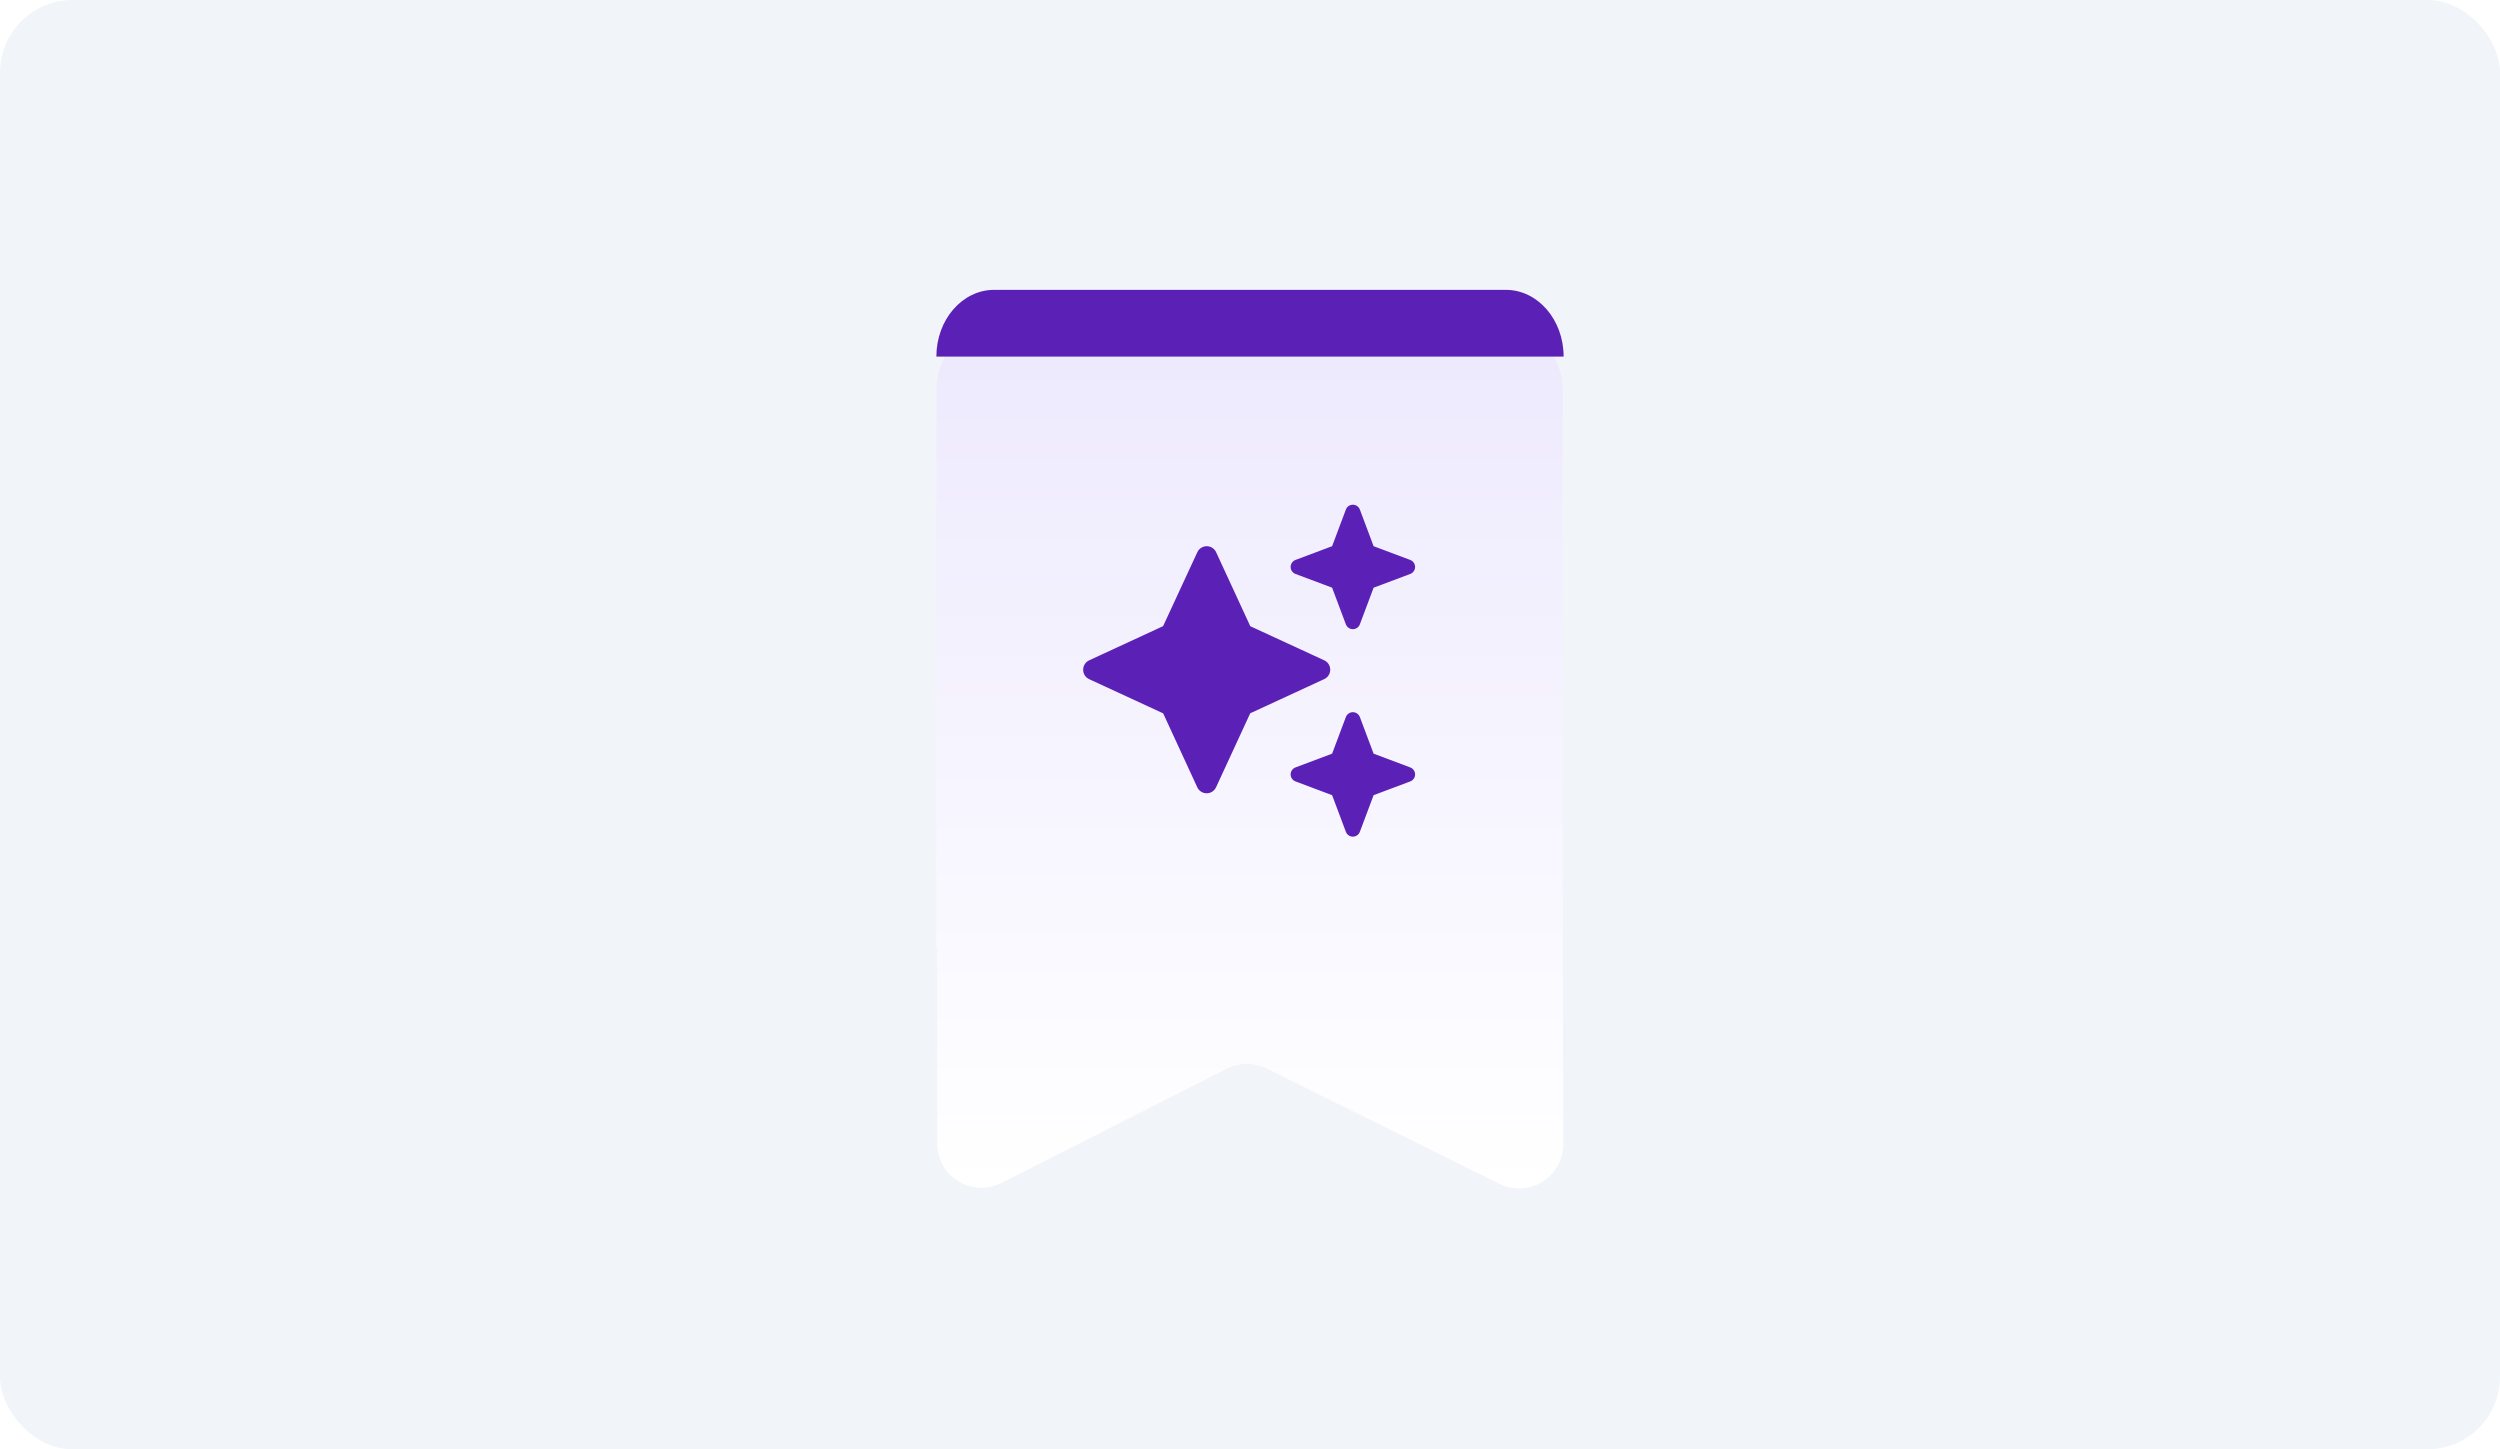 <svg width="345" height="200" viewBox="0 0 345 200" fill="none" xmlns="http://www.w3.org/2000/svg">
<rect width="345" height="200" rx="10" fill="#F1F5F9"/>
<g filter="url(#filter0_d_15_149)">
<path d="M206.221 40.357H138.694C136.181 40.357 133.772 41.356 131.995 43.132C130.218 44.909 129.22 47.319 129.22 49.831V126.78H129.336V153.802C129.336 154.845 129.603 155.871 130.112 156.782C130.621 157.693 131.355 158.458 132.244 159.004C133.133 159.55 134.147 159.86 135.19 159.903C136.232 159.946 137.268 159.721 138.199 159.249L169.347 143.46C170.196 143.034 171.132 142.812 172.081 142.812C173.031 142.812 173.967 143.034 174.816 143.46L206.921 159.365C207.853 159.827 208.887 160.043 209.925 159.993C210.963 159.943 211.972 159.629 212.855 159.08C213.738 158.531 214.466 157.766 214.97 156.857C215.475 155.948 215.739 154.926 215.737 153.886L215.653 126.78V49.805C215.646 47.304 214.651 44.908 212.884 43.138C211.117 41.368 208.722 40.368 206.221 40.357Z" fill="url(#paint0_linear_15_149)"/>
</g>
<path d="M207.81 40H137.19C132.788 40 129.22 44.123 129.22 49.209H215.78C215.78 44.123 212.212 40 207.81 40Z" fill="#5B21B6"/>
<path d="M178.777 77.273C178.375 77.425 178.106 77.81 178.106 78.239C178.106 78.668 178.375 79.053 178.777 79.205L183.832 81.102L185.729 86.157C185.881 86.56 186.266 86.828 186.695 86.828C187.125 86.828 187.509 86.56 187.661 86.157L189.558 81.102L194.613 79.205C195.016 79.053 195.284 78.668 195.284 78.239C195.284 77.81 195.016 77.425 194.613 77.273L189.558 75.376L187.661 70.321C187.509 69.918 187.125 69.65 186.695 69.65C186.266 69.65 185.881 69.918 185.729 70.321L183.832 75.376L178.777 77.273ZM167.826 76.208C167.593 75.698 167.083 75.376 166.529 75.376C165.974 75.376 165.464 75.698 165.231 76.208L160.507 86.408L150.308 91.123C149.798 91.355 149.476 91.865 149.476 92.429C149.476 92.993 149.798 93.494 150.308 93.726L160.516 98.441L165.222 108.641C165.455 109.151 165.965 109.473 166.52 109.473C167.074 109.473 167.584 109.151 167.817 108.641L172.532 98.432L182.741 93.717C183.251 93.485 183.573 92.975 183.573 92.42C183.573 91.865 183.251 91.355 182.741 91.123L172.541 86.417L167.826 76.208ZM183.832 104.006L178.777 105.903C178.375 106.055 178.106 106.44 178.106 106.869C178.106 107.299 178.375 107.684 178.777 107.836L183.832 109.733L185.729 114.788C185.881 115.19 186.266 115.459 186.695 115.459C187.125 115.459 187.509 115.19 187.661 114.788L189.558 109.733L194.613 107.836C195.016 107.684 195.284 107.299 195.284 106.869C195.284 106.44 195.016 106.055 194.613 105.903L189.558 104.006L187.661 98.951C187.509 98.549 187.125 98.28 186.695 98.28C186.266 98.28 185.881 98.549 185.729 98.951L183.832 104.006Z" fill="#5B21B6"/>
<defs>
<filter id="filter0_d_15_149" x="119.22" y="34.357" width="106.517" height="139.642" filterUnits="userSpaceOnUse" color-interpolation-filters="sRGB">
<feFlood flood-opacity="0" result="BackgroundImageFix"/>
<feColorMatrix in="SourceAlpha" type="matrix" values="0 0 0 0 0 0 0 0 0 0 0 0 0 0 0 0 0 0 127 0" result="hardAlpha"/>
<feOffset dy="4"/>
<feGaussianBlur stdDeviation="5"/>
<feComposite in2="hardAlpha" operator="out"/>
<feColorMatrix type="matrix" values="0 0 0 0 0 0 0 0 0 0 0 0 0 0 0 0 0 0 0.05 0"/>
<feBlend mode="normal" in2="BackgroundImageFix" result="effect1_dropShadow_15_149"/>
<feBlend mode="normal" in="SourceGraphic" in2="effect1_dropShadow_15_149" result="shape"/>
</filter>
<linearGradient id="paint0_linear_15_149" x1="172.479" y1="40.357" x2="172.479" y2="160" gradientUnits="userSpaceOnUse">
<stop stop-color="#EDE9FE"/>
<stop offset="1" stop-color="white"/>
</linearGradient>
</defs>
</svg>
